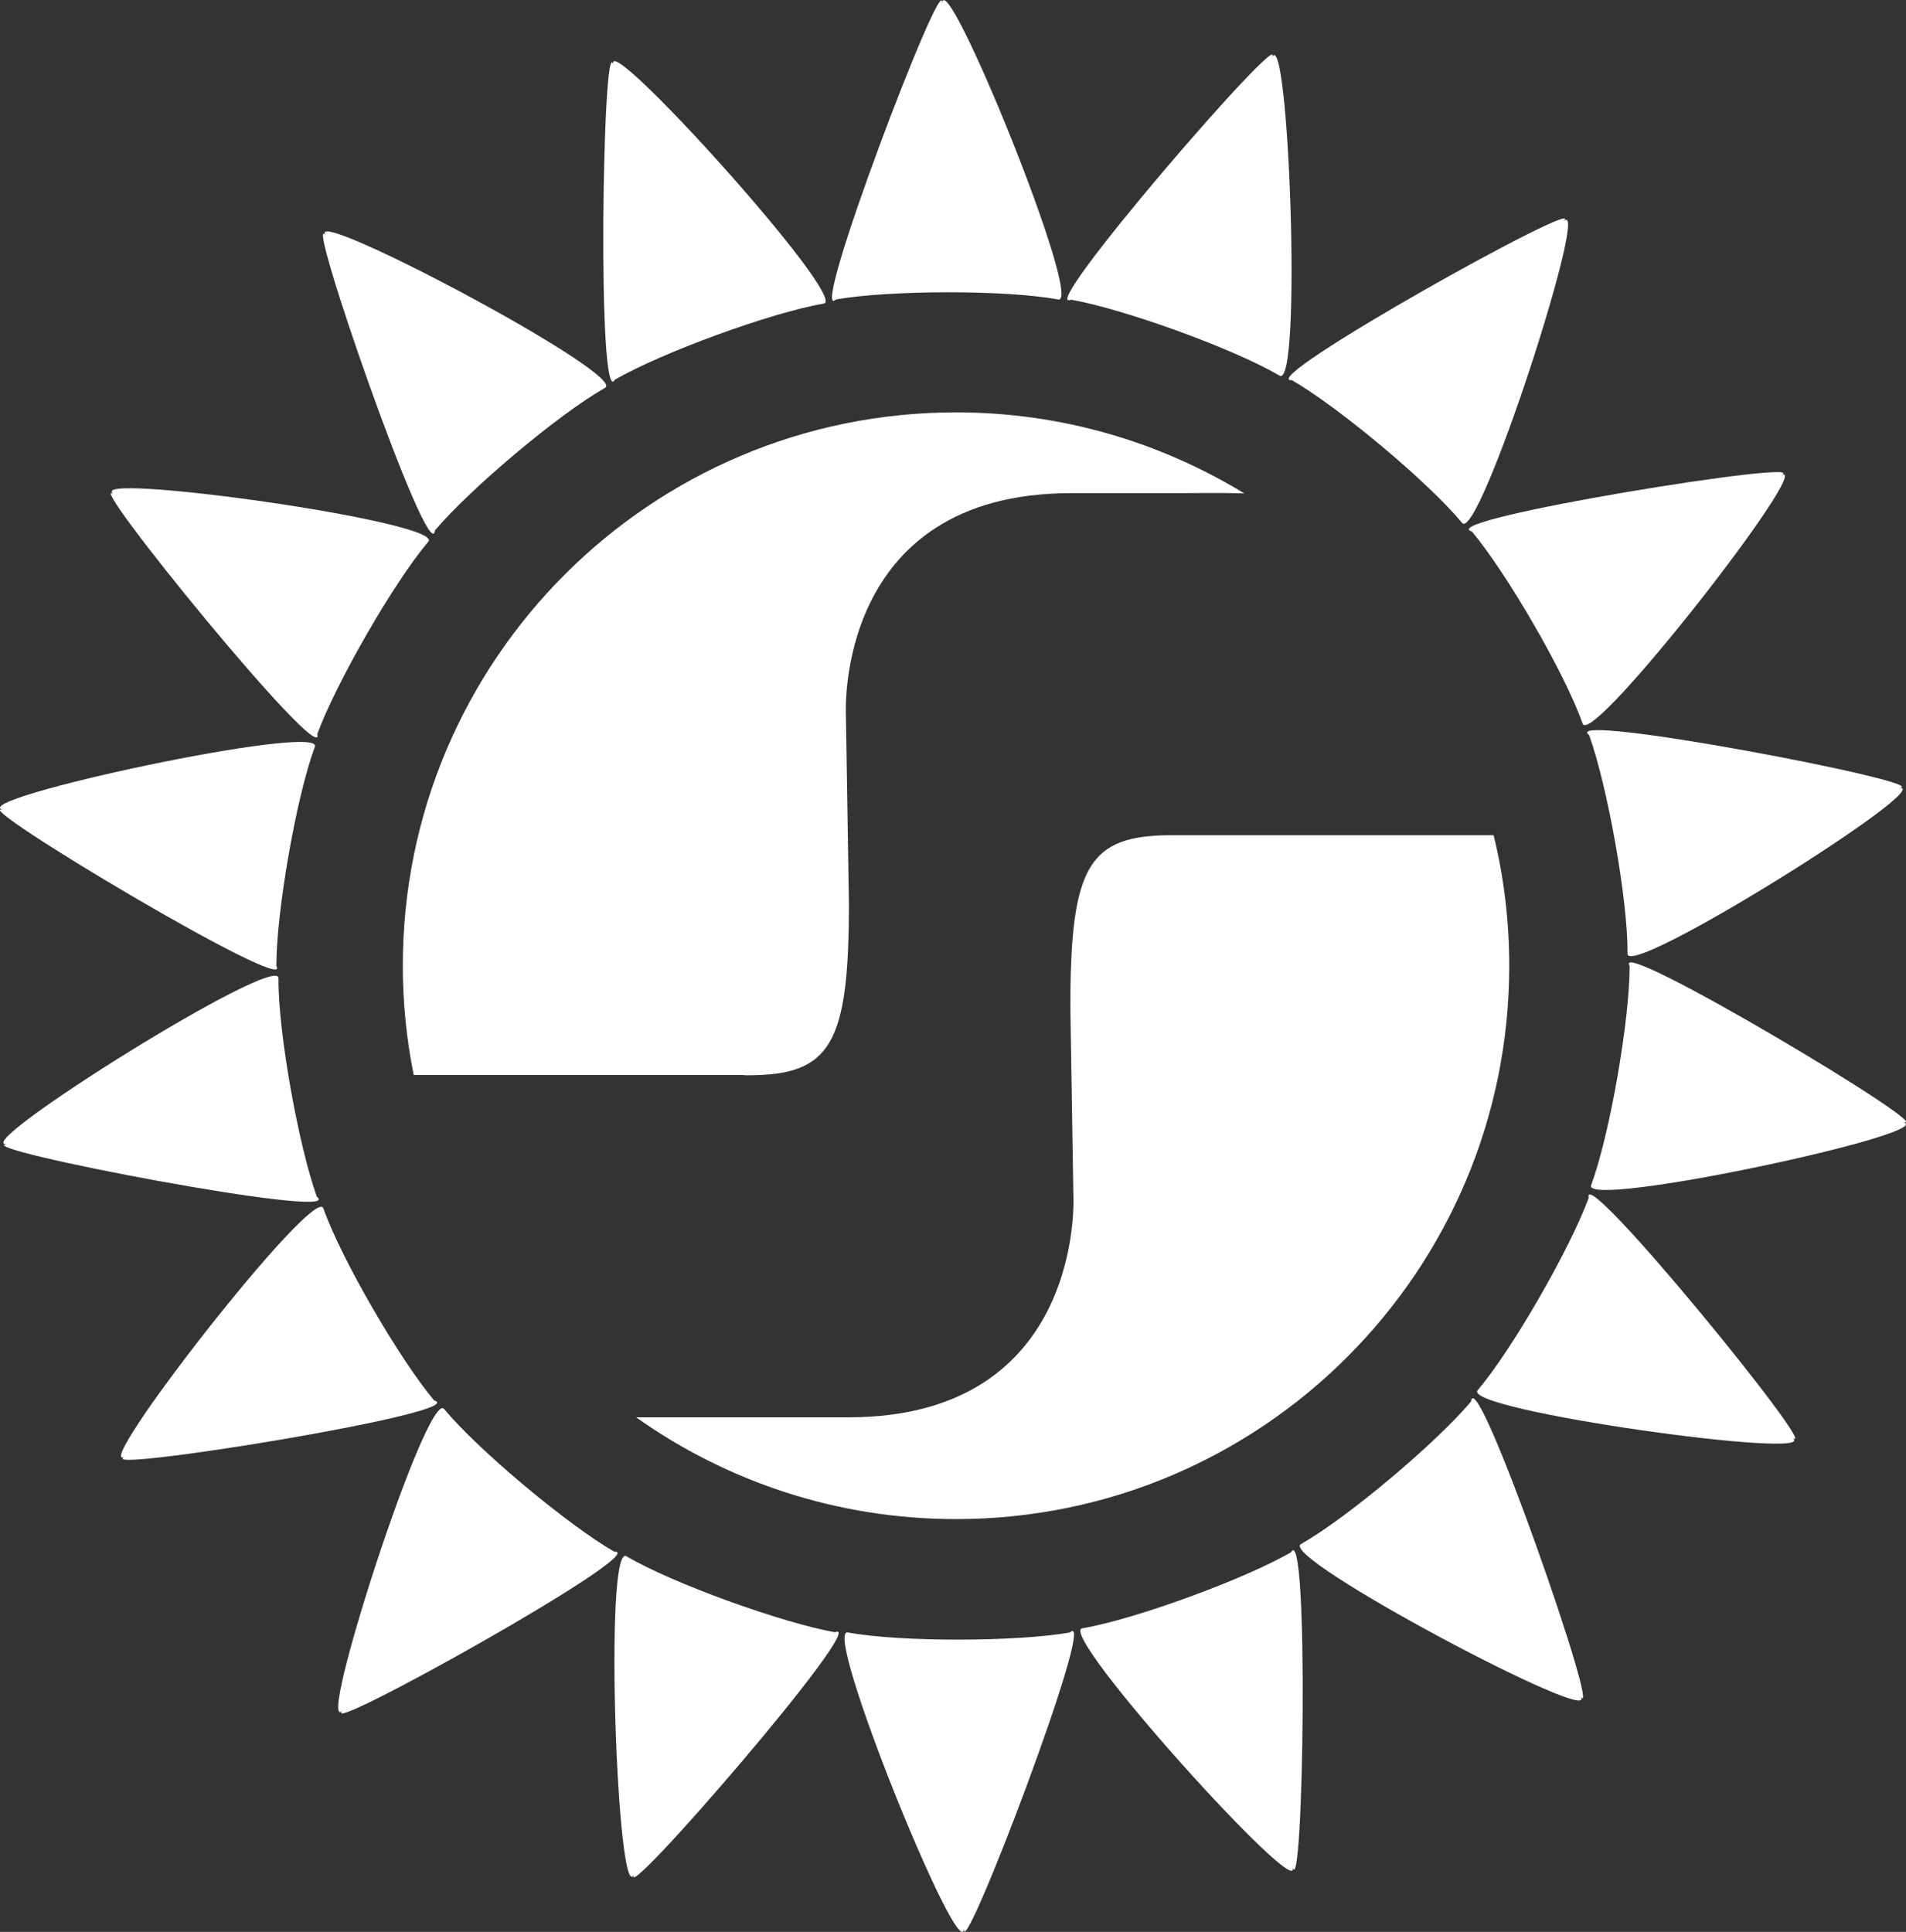 <?xml version="1.0" encoding="UTF-8"?><svg id="a" xmlns="http://www.w3.org/2000/svg" width="81.86" height="82.97" viewBox="0 0 81.86 82.97"><rect x="0" y="0" width="81.86" height="82.97" fill="#333333" stroke="none"/><defs><style>.b{fill:#fff;}</style></defs><path class="b" d="M31.97,46.18h.15c3.56,0,4.34-1.32,4.34-7.38l-.13-8.1s-.51-9.52,9.67-9.52h4.55c.71,0,1.95-.02,2.89,.01-3.61-2.2-7.84-3.48-12.38-3.48-13.12,0-23.76,10.64-23.76,23.76,0,1.61,.16,3.18,.47,4.7h14.2Zm32.19-10.31h-13.85c-3.56,0-4.34,1.32-4.34,7.38l.13,8.1s.51,9.52-9.67,9.52h-6.85c-.58,0-1.39,0-2.26,0,3.88,2.75,8.62,4.37,13.74,4.37,13.12,0,23.76-10.64,23.76-23.76,0-1.93-.23-3.81-.67-5.61Z"/><path class="b" d="M35.91,12.86c2.26-.4,7.25-.42,9.53,0,1.16,.28-4.87-14.52-4.98-12.7,.15-1.8-5.82,13.88-4.55,12.7Z"/><path class="b" d="M26.42,16.3c1.99-1.15,6.67-2.87,8.95-3.26,1.18-.13-9.54-11.98-9.02-10.24-.47-1.74-.72,15.04,.07,13.49Z"/><path class="b" d="M18.68,22.78c1.48-1.76,5.29-4.98,7.3-6.12,1.07-.53-13.06-8-11.98-6.53-1.04-1.48,4.46,14.38,4.68,12.66Z"/><path class="b" d="M13.63,31.52c.79-2.16,3.27-6.49,4.76-8.25,.82-.86-15.01-3.05-13.49-2.04-1.48-1.03,9.11,11.98,8.73,10.29Z"/><path class="b" d="M11.87,41.46c0-2.3,.85-7.22,1.65-9.38,.48-1.09-15.15,2.27-13.38,2.7-1.74-.46,12.66,8.15,11.72,6.69Z"/><path class="b" d="M13.61,51.4c-.78-2.16-1.67-7.07-1.65-9.38,.08-1.19-13.46,7.31-11.65,7.11-1.8,.16,14.68,3.32,13.3,2.27Z"/><path class="b" d="M18.65,60.15c-1.48-1.76-3.99-6.07-4.76-8.25-.33-1.14-10.14,11.48-8.51,10.66-1.63,.76,14.94-1.9,13.28-2.41Z"/><path class="b" d="M26.38,66.64c-1.99-1.15-5.82-4.34-7.3-6.12-.71-.96-5.61,14.25-4.35,12.93-1.27,1.28,13.39-6.89,11.65-6.81Z"/><path class="b" d="M35.86,70.1c-2.26-.4-6.96-2.09-8.95-3.26-.99-.66-.39,15.31,.33,13.64-.76,1.64,10.22-11.06,8.62-10.38Z"/><path class="b" d="M45.95,70.11c-2.26,.4-7.25,.42-9.53,0-1.16-.28,4.87,14.52,4.98,12.7-.15,1.8,5.82-13.88,4.55-12.7Z"/><path class="b" d="M55.44,66.67c-1.99,1.15-6.67,2.87-8.95,3.26-1.18,.13,9.54,11.98,9.02,10.24,.47,1.74,.72-15.04-.07-13.49Z"/><path class="b" d="M63.18,60.19c-1.48,1.76-5.29,4.98-7.3,6.12-1.07,.53,13.06,8,11.98,6.53,1.04,1.48-4.46-14.38-4.68-12.66Z"/><path class="b" d="M68.23,51.45c-.79,2.16-3.27,6.49-4.76,8.25-.82,.86,15.01,3.05,13.49,2.04,1.48,1.03-9.11-11.98-8.73-10.29Z"/><path class="b" d="M69.99,41.51c0,2.3-.85,7.22-1.65,9.38-.48,1.09,15.15-2.27,13.38-2.7,1.74,.46-12.66-8.15-11.72-6.69Z"/><path class="b" d="M68.25,31.57c.78,2.16,1.67,7.07,1.65,9.38-.08,1.19,13.46-7.31,11.65-7.11,1.8-.16-14.68-3.32-13.3-2.27Z"/><path class="b" d="M63.21,22.82c1.48,1.76,3.99,6.07,4.76,8.25,.33,1.14,10.14-11.48,8.51-10.66,1.63-.76-14.94,1.9-13.28,2.41Z"/><path class="b" d="M55.49,16.33c1.99,1.15,5.82,4.34,7.3,6.12,.71,.96,5.61-14.25,4.35-12.93,1.27-1.28-13.39,6.89-11.65,6.81Z"/><path class="b" d="M46,12.87c2.26,.4,6.96,2.09,8.95,3.26,.99,.66,.39-15.31-.33-13.64,.76-1.64-10.22,11.06-8.62,10.38Z"/></svg>